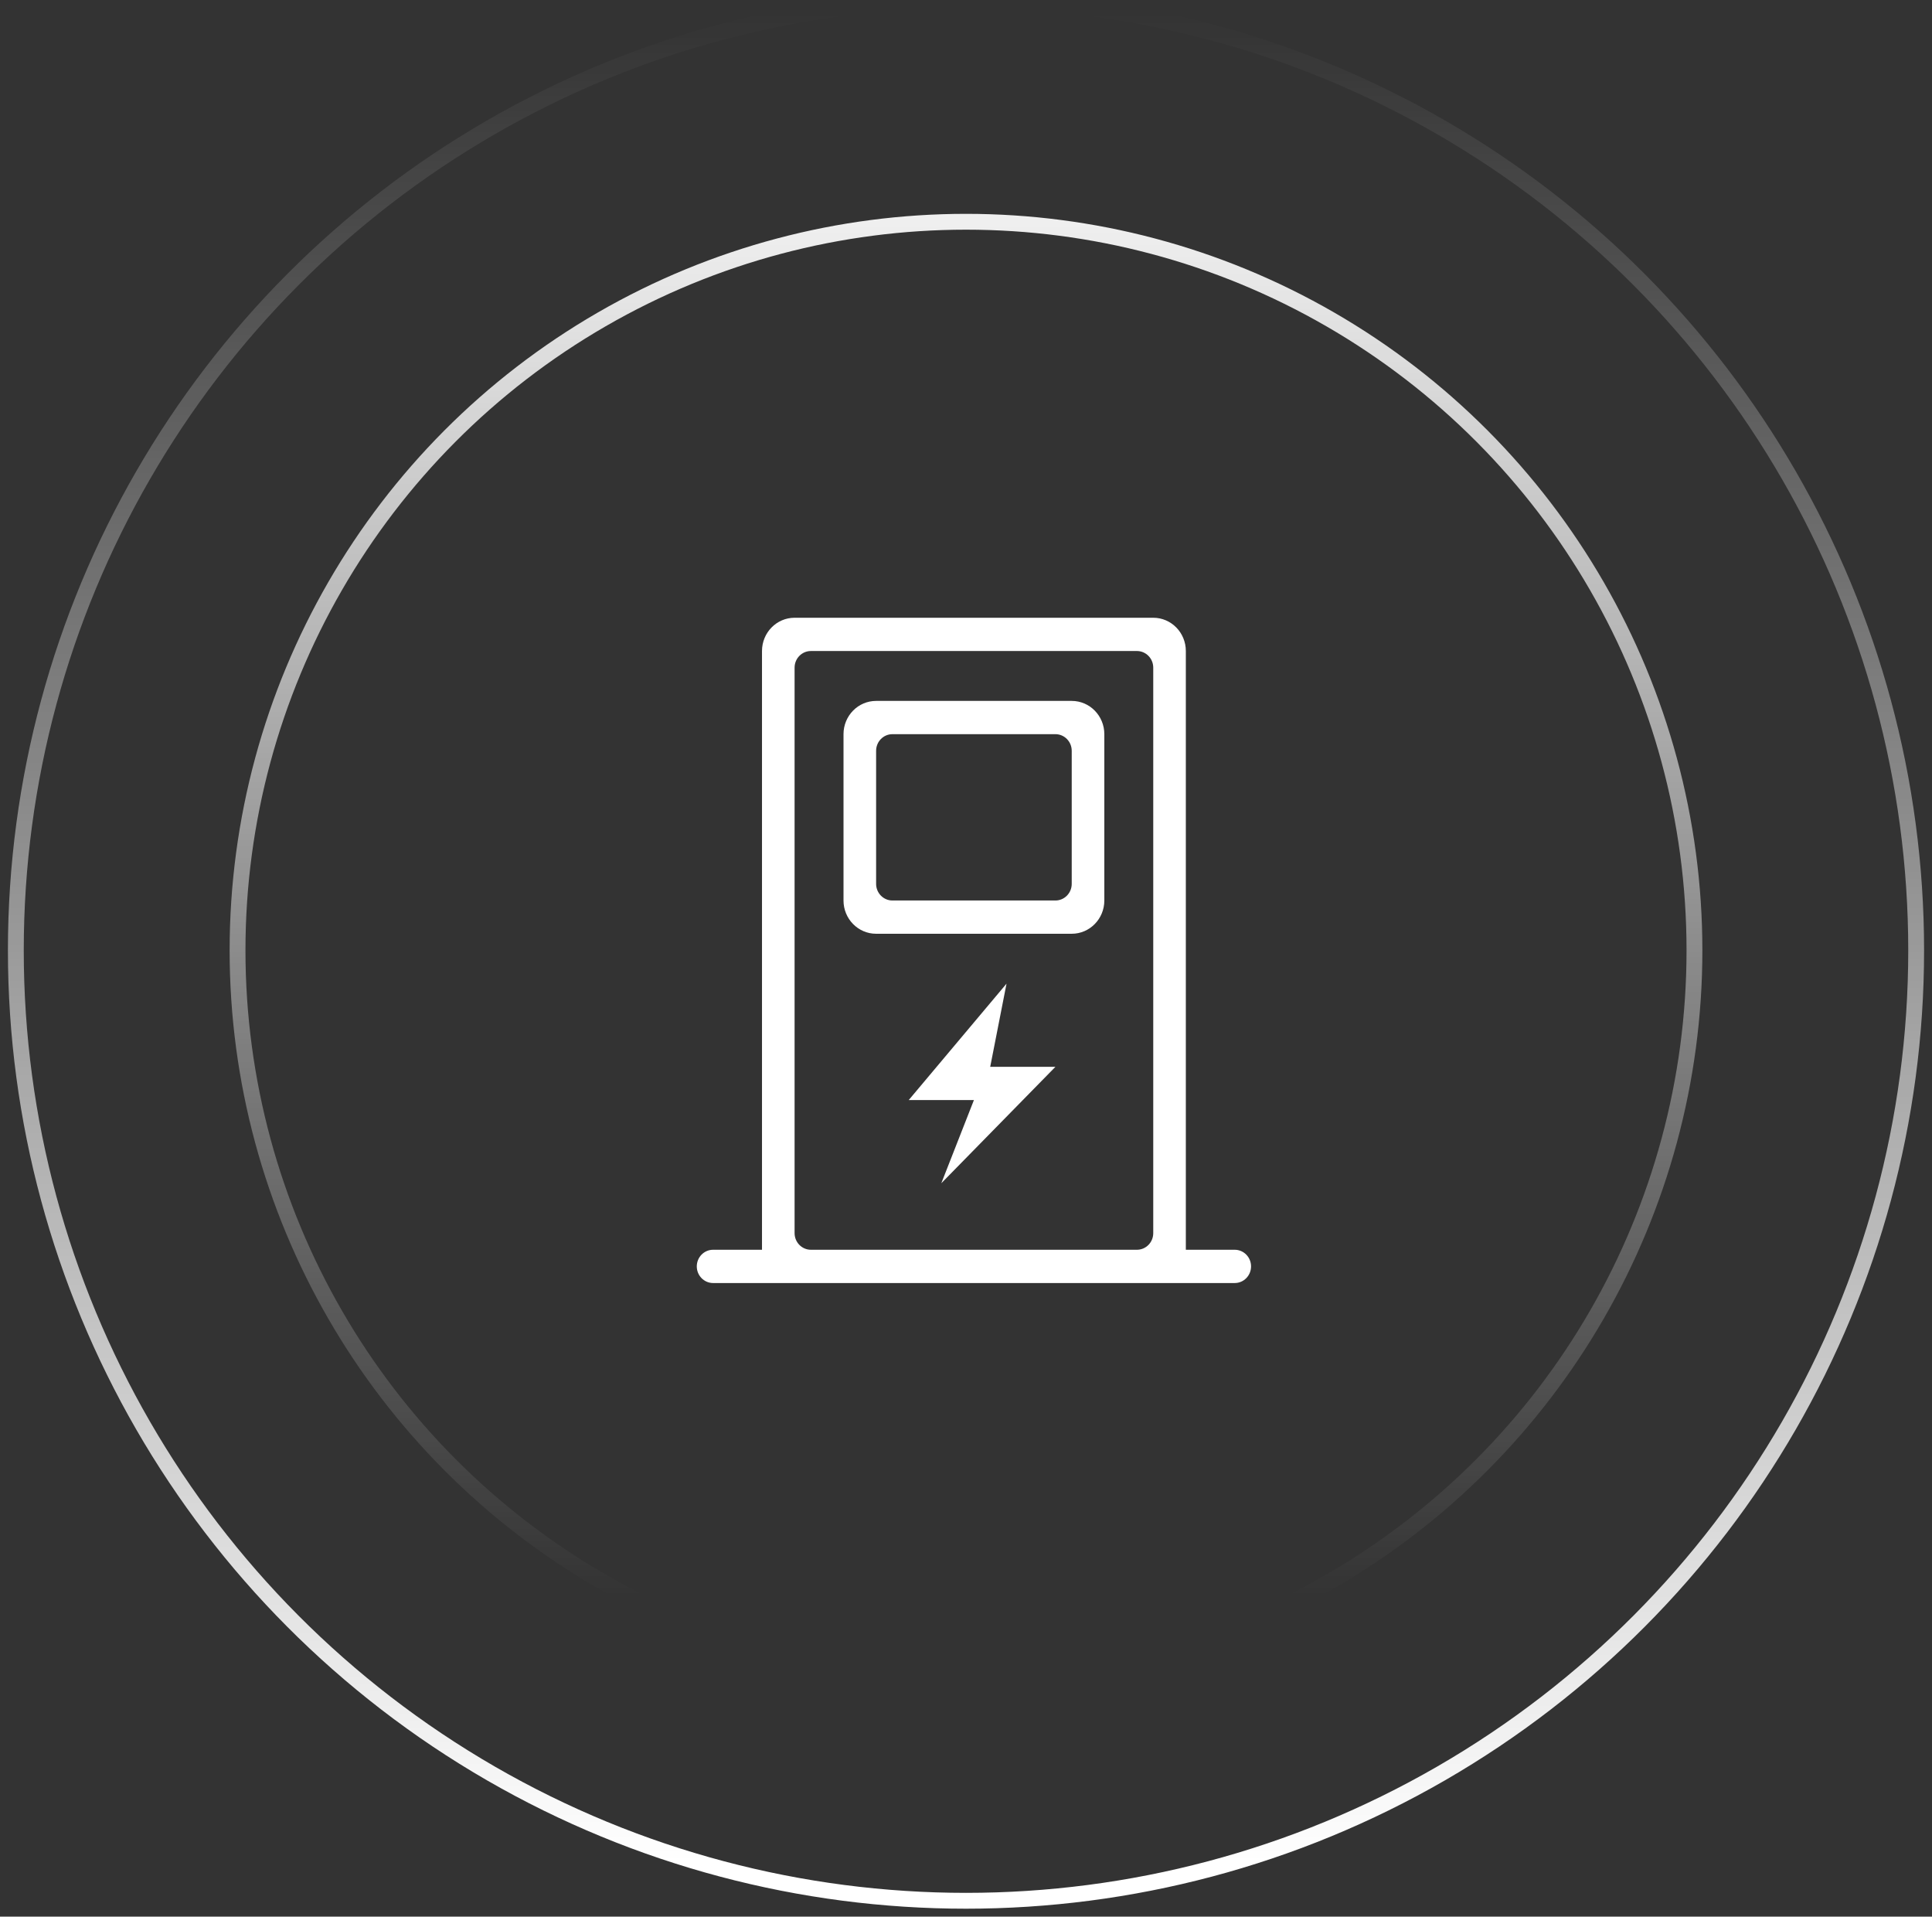 <?xml version="1.0" encoding="UTF-8"?>
<svg width="122px" height="121px" viewBox="0 0 122 121" version="1.1" xmlns="http://www.w3.org/2000/svg" xmlns:xlink="http://www.w3.org/1999/xlink">
    <rect x="0" y="0" width="122" height="121" fill="#333333" stroke="none"/>
    <!-- Generator: Sketch 52.1 (67048) - http://www.bohemiancoding.com/sketch -->
    <title>分组 4 copy 3</title>
    <desc>Created with Sketch.</desc>
    <defs>
        <linearGradient x1="50%" y1="0%" x2="50%" y2="94.624%" id="linearGradient-1">
            <stop stop-color="#FFFFFF" offset="0%"></stop>
            <stop stop-color="#FFFFFF" stop-opacity="0" offset="100%"></stop>
        </linearGradient>
        <linearGradient x1="50%" y1="98.589%" x2="50%" y2="8.58688121e-15%" id="linearGradient-2">
            <stop stop-color="#FFFFFF" offset="0%"></stop>
            <stop stop-color="#FFFFFF" stop-opacity="0" offset="100%"></stop>
        </linearGradient>
    </defs>
    <g id="Page-1" stroke="none" stroke-width="1" fill="none" fill-rule="evenodd">
        <g id="画板-copy" transform="translate(-890, -1431)" fill-rule="nonzero">
            <g id="分组-4-copy-3" transform="translate(891, 1431)">
                <g id="分组-3">
                    <circle id="椭圆形" stroke="url(#linearGradient-1)" opacity="0.92" cx="60" cy="60" r="46"></circle>
                    <g id="充电桩" transform="translate(43, 39)" fill="#FFFFFF">
                        <path d="M28.824,3.17090977e-07 C29.961,2.66394435e-07 30.882,0.94 30.882,2.1 C30.882,2.1 30.882,2.1 30.882,2.1 L30.882,39.9 L33.971,39.9 C34.539,39.9 35,40.37 35,40.95 C35,41.53 34.539,42 33.971,42 L1.029,42 C0.461,42 0,41.53 0,40.95 C2.48511663e-08,40.37 0.461,39.9 1.029,39.9 L4.118,39.9 L4.118,2.1 L4.118,2.1 C4.118,0.94 5.039,0 6.176,0 L28.824,0 L28.824,3.17090977e-07 Z M27.794,2.1 L7.206,2.1 C6.637,2.1 6.176,2.57 6.176,3.15 L6.176,38.85 L6.176,38.85 C6.176,39.43 6.637,39.9 7.206,39.9 C7.206,39.9 7.206,39.9 7.206,39.9 L27.794,39.9 C28.363,39.9 28.824,39.43 28.824,38.85 C28.824,38.85 28.824,38.85 28.824,38.85 L28.824,3.15 C28.824,2.57 28.363,2.1 27.794,2.1 C27.794,2.1 27.794,2.1 27.794,2.1 L27.794,2.1 Z M23.676,5.25 C24.814,5.25 25.735,6.19 25.735,7.35 C25.735,7.35 25.735,7.35 25.735,7.35 L25.735,17.85 C25.735,19.01 24.814,19.95 23.676,19.95 C23.676,19.95 23.676,19.95 23.676,19.95 L11.324,19.95 C10.186,19.95 9.265,19.01 9.265,17.85 L9.265,7.35 L9.265,7.35 C9.265,6.19 10.186,5.25 11.324,5.25 L23.676,5.25 L23.676,5.25 Z M22.647,7.35 L12.353,7.35 C11.784,7.35 11.324,7.82 11.324,8.4 C11.324,8.4 11.324,8.4 11.324,8.4 L11.324,16.8 L11.324,16.8 C11.324,17.38 11.784,17.85 12.353,17.85 C12.353,17.85 12.353,17.85 12.353,17.85 L22.647,17.85 C23.216,17.85 23.676,17.38 23.676,16.8 C23.676,16.8 23.676,16.8 23.676,16.8 L23.676,8.4 C23.676,7.82 23.216,7.35 22.647,7.35 C22.647,7.35 22.647,7.35 22.647,7.35 L22.647,7.35 Z M15.441,35.7 L22.647,28.35 L18.529,28.35 L19.559,23.1 L13.382,30.45 L17.5,30.45 L15.441,35.7 Z" id="形状"></path>
                    </g>
                    <circle id="椭圆形" stroke="url(#linearGradient-2)" cx="60" cy="60" r="60"></circle>
                </g>
            </g>
        </g>
    </g>
</svg>